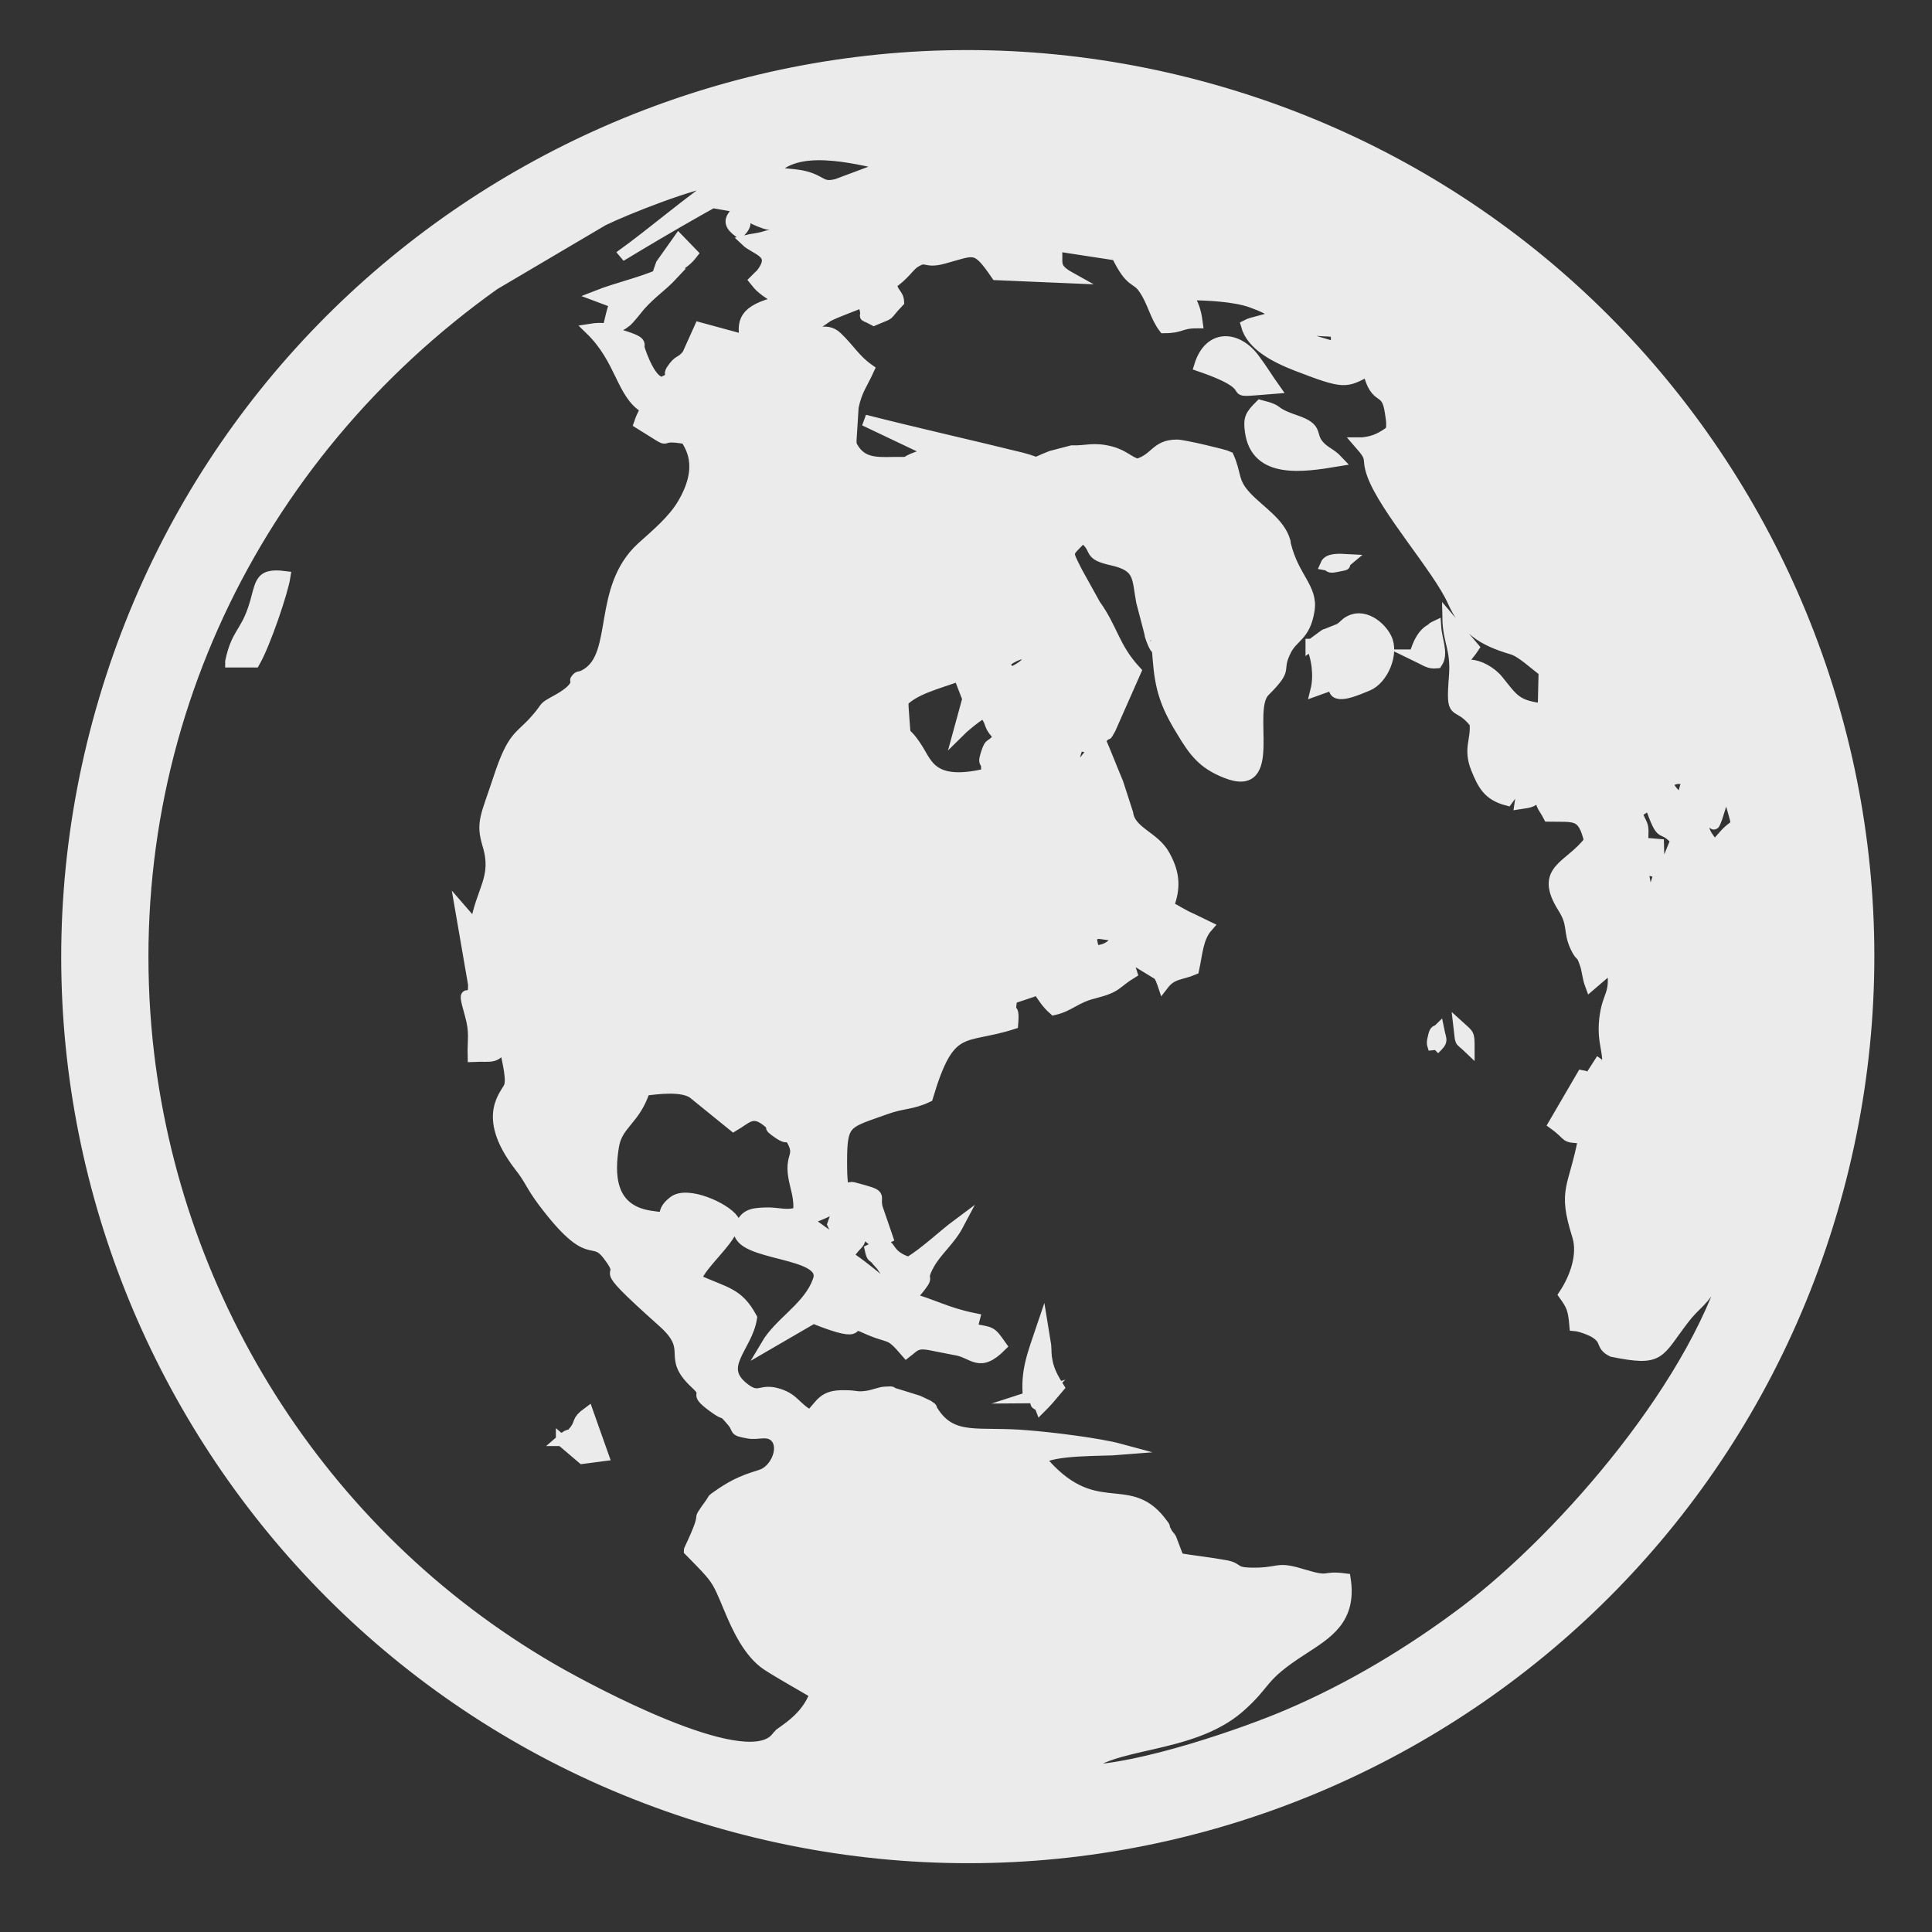 <?xml version="1.0" encoding="utf-8"?>
<!DOCTYPE svg PUBLIC "-//W3C//DTD SVG 1.1//EN" "http://www.w3.org/Graphics/SVG/1.1/DTD/svg11.dtd">
<svg xmlns="http://www.w3.org/2000/svg" xmlns:xlink="http://www.w3.org/1999/xlink" version="1.1" id="Ebene_1" x="0px" y="0px" width="100" height="100" viewBox="0 0 512 512" enable-background="new 0 0 512 512" xml:space="preserve">
<rect x="0" y="0" width="512" height="512" fill="#333333" stroke="none"/>
<g>
	<defs>
		<rect id="SVGID_1_" width="512" height="512"/>
	</defs>
	<clipPath id="SVGID_2_">
		<use xlink:href="#SVGID_1_" overflow="visible"/>
	</clipPath>
	
		<path clip-path="url(#SVGID_2_)" fill-rule="evenodd" clip-rule="evenodd" fill="#EBEBEB" stroke="#EBEBEB" stroke-width="3" stroke-miterlimit="10" d="   M204.564,45.708c6.142-7.913,21.377-4.016,30.826-1.89l-13.583,5.079c-4.134,1.063-3.897-0.827-8.268-2.008   C211.06,46.18,207.398,46.18,204.564,45.708z M279.799,65.078l16.181,2.48c3.897,8.031,5.079,5.669,7.323,9.094   c2.244,3.307,2.952,7.205,5.196,10.157c4.725,0,4.134-1.299,8.74-1.299c-0.473-3.543-1.063-4.606-2.48-7.441   c4.961,0,12.52,0.354,17.008,2.008c12.047,4.37,1.771,4.488-1.417,6.142c1.417,5.197,7.559,8.386,13.346,10.63   c12.874,4.96,12.874,4.488,18.897,1.299c2.126,8.858,4.843,3.898,5.905,11.103c0.354,2.48,0.473,2.598,0.236,4.96   c-2.48,1.771-4.252,2.834-7.677,3.189c-0.118,0-0.473,0-0.827,0c4.134,4.724,1.771,3.425,3.543,8.386   c3.308,9.094,17.362,24.803,21.26,33.424c3.308,7.441,7.678,10.394,15.709,12.756c2.479,0.708,5.905,4.016,8.504,5.905   l-0.236,10.04c-7.323-0.827-8.031-2.599-12.048-7.559c-1.89-2.362-5.196-4.016-7.204-4.016l-1.535,0.354   c0,0-0.236,0.118-0.354,0.118c-0.236-2.244,1.299-3.189,2.599-5.197l-6.732-7.913c0.118,6.496,2.244,8.031,1.771,15.236   c-0.945,12.166,0.354,6.26,5.433,12.638c0.473,4.606-1.771,6.732,0.354,12.047c1.771,4.37,3.189,7.086,8.149,8.385l4.488-6.142   l-1.063,7.086c3.188-0.472,2.834-0.472,5.314-2.244c0.354,3.189,0.827,2.834,2.244,5.551c7.087,0.118,9.095-0.827,10.866,6.614   c-5.315,7.086-13.465,7.441-6.969,17.716c2.835,4.488,1.299,6.142,3.307,10.394c1.536,3.189,1.3,0.827,2.599,4.724   c0.473,1.417,0.591,3.425,1.3,5.315l5.787-4.96c1.063,8.15-1.182,6.968-2.008,14.055c-0.827,7.322,2.244,9.803-0.118,15.117   c-0.473-4.96,0.709-1.535-1.535-3.188l-2.953,4.606c-3.425-0.118,1.89-0.945-1.417-1.536l-7.441,12.756   c4.725,3.426,2.126,3.426,7.913,3.662c-2.598,13.7-5.551,13.464-1.653,25.865c1.653,5.197-0.708,11.457-3.543,15.708   c2.126,2.953,2.48,4.017,2.835,8.15c1.417,0.117,4.37,1.181,5.551,2.008c3.07,2.008,1.181,3.307,4.37,4.842   c12.992,2.599,11.811,0.591,18.897-8.622c2.716-3.543,4.488-4.252,6.85-7.913c2.244-3.307,3.898-7.677,6.142-10.394   c-8.385,34.252-44.763,76.063-70.864,95.786c-14.409,10.866-30.354,20.433-46.653,27.401c-11.456,4.96-39.685,14.764-54.684,14.882   c6.968-7.914,28.346-5.552,41.338-16.771c7.795-6.851,5.196-7.913,16.771-15.354c6.495-4.252,12.991-7.913,11.338-18.661   c-6.26-0.827-3.543,1.182-10.984-1.063c-6.85-2.126-6.023-0.709-11.811-0.473c-7.677,0.236-4.725-1.3-9.095-2.008   c-3.779-0.709-8.268-1.182-12.52-1.89c-0.118-0.236,0-1.063-0.118-0.945l-1.653-4.37c-0.118-0.236-0.354-0.472-0.472-0.59   c-0.118-0.236-0.354-0.473-0.473-0.591c-0.118-0.236-0.236-0.473-0.354-0.709c-1.299-2.126,0.709,0.118-1.535-2.717   c-8.74-11.102-17.599,0.591-31.771-16.417c3.071-2.716,16.89-2.243,21.142-2.598c-5.669-1.536-18.307-3.071-24.448-3.544   c-12.992-1.181-19.961,1.654-25.158-6.495c-1.417-2.126,0.473,0-0.945-1.3l-0.354-0.236l-2.244-1.063   c-0.118,0-0.473-0.236-0.591-0.236l-5.314-1.653c-2.717-0.709-0.236-0.709-3.189-0.591c-1.063,0-3.071,0.827-4.606,1.063   c-3.189,0.473-2.598-0.117-6.142-0.117c-5.669-0.118-6.023,2.125-9.094,5.314c-3.897-2.126-4.252-4.37-8.149-5.669   c-5.197-1.771-5.197,1.653-9.449-1.653c-7.441-5.788,0.827-10.866,2.008-18.662c-3.662-6.731-6.851-6.495-14.764-10.157   c1.181-4.37,11.22-11.929,9.921-15.826c-2.244-3.188-12.166-7.559-15.708-4.843c-4.606,3.426,0.354,4.961-6.378,3.898   c-11.102-1.772-10.748-11.693-9.685-18.426c0.945-6.142,5.669-6.968,8.268-14.999c3.662-0.473,10.04-1.3,12.992,0.826l10.629,8.622   c3.425-2.008,4.961-4.37,8.858-1.299c3.425,2.716-1.063,0.472,3.307,3.425c3.307,2.126,1.299-1.181,3.425,1.771   c2.244,4.134-0.472,3.897,0.354,9.331c0.473,3.188,1.771,5.787,1.299,9.803c-3.307,1.063-5.315,0-8.74,0.118   c-3.897,0.118-5.669,0.473-6.968,4.37c-0.708,7.204,24.094,5.433,20.905,13.582l-0.473,1.182   c-2.953,6.378-9.803,10.039-13.228,15.826l12.401-7.205c15.472,6.26,8.031,0,13.464,2.48c7.441,3.426,6.26,0.827,11.22,6.614   c2.008-1.535,2.48-2.717,6.26-2.008l6.614,1.299c4.96,0.709,6.26,4.961,12.165-0.944c-2.835-4.016-2.362-3.425-7.795-4.488   l0.708-2.717c-7.559-1.535-10.629-3.661-18.306-5.787c3.543-4.016,0.708,1.535,4.016-2.834c2.48-3.189-0.354-1.063,2.244-5.788   c2.008-3.661,5.551-6.378,7.795-10.63c-4.134,3.071-8.858,7.678-13.11,10.158c-7.559-2.362-3.307-6.851-10.158-3.426   c0.591,2.599,0.591,1.182,1.89,2.953l1.063,1.181c1.89,3.071,1.653,0.591,0.472,4.725c-2.598-1.89-6.142-5.079-9.449-7.087   c2.717-4.37,2.953-2.126,3.897-7.086c2.244,2.244,2.48,4.134,6.614,2.126l-2.716-7.913c-0.945-3.662,2.126-3.071-6.378-5.315   c-1.89-0.473-3.071,3.661-3.071-6.851c0-10.865,1.181-10.275,11.693-14.055c4.488-1.653,6.85-1.181,11.102-3.188   c5.905-19.843,9.331-15.118,22.559-19.37c0.472-5.905-1.182-0.944-0.236-6.732c1.771-0.59,4.724-1.535,6.968-2.361   c1.418,2.008,2.244,3.543,4.252,5.314c4.134-0.945,5.67-3.189,10.512-4.37c6.496-1.653,5.434-2.48,10.039-5.314l-1.181-3.662   c2.717-0.473-0.591-0.591,2.008,0.236l6.378,3.897c0.118,0.236,0.354,0.591,0.473,0.827s0.354,0.709,0.354,0.827   c0.118,0.235,0.236,0.59,0.354,0.944c2.362-3.07,4.725-2.599,8.031-4.016c0.945-4.37,1.063-8.386,3.662-11.338l-4.134-2.008   c-2.48-1.063-3.898-2.126-6.26-3.307c1.89-4.96,1.653-8.74-0.945-13.464c-2.717-5.079-9.094-6.142-9.803-11.22l-2.599-8.031   c-1.89-4.488-3.07-7.677-4.725-11.457c2.835-3.071,1.063,0,2.717-2.953l6.732-15.236c-5.787-6.26-6.142-11.22-10.748-17.598   l-4.843-8.74c-2.952-5.905-2.716-4.606,1.536-9.212c4.487,3.189,0.826,4.488,7.795,6.023c7.559,1.653,6.732,4.724,7.913,11.102   l2.008,7.677c0.591,2.362-0.118,0.118,0.591,2.244c2.244,5.905,1.181-1.536,1.771,5.197c0.591,7.677,1.89,12.047,6.26,19.133   c3.307,5.551,5.669,8.622,11.574,10.984c14.173,5.788,5.197-16.417,10.275-21.496c6.732-6.732,2.717-4.96,5.67-10.866   c1.89-3.78,5.078-3.78,6.142-10.63c0.944-5.787-4.134-8.622-6.26-17.362c0-0.236-0.118-0.591-0.118-0.827   c-1.418-4.961-6.614-7.914-10.275-11.811c-3.78-4.016-2.599-5.905-4.725-10.63c-0.945-0.472-11.811-3.071-13.583-3.071   c-5.669,0-5.551,3.662-10.511,5.079c-2.244-0.59-3.544-2.362-7.087-3.307c-4.606-1.181-6.378-0.118-10.275-0.236l-5.433,1.417   c-5.788,2.244-2.362,1.89-7.914,0.473c-12.873-3.189-27.165-6.378-41.574-10.04l19.133,9.095c-2.244,0.472-1.417-0.591-5.197,0.708   c-4.251,1.536-0.945,1.417-6.377,1.417c-4.961,0.118-8.74,0.118-11.103-4.606c-0.118-0.236,0-0.945-0.118-0.827l0.591-9.331   c0.945-4.488,2.362-6.023,4.134-9.921c-3.662-2.599-4.96-5.197-8.386-8.504c-3.189-3.071-6.496,0.118-10.275-0.236l7.913-5.433   c2.362-1.181,6.378-2.598,9.212-3.779c2.126,5.551-1.181,2.598,2.953,4.842c5.197-2.244,2.362-0.472,6.496-4.842   c-0.118-2.126-1.653-2.126-1.89-4.842c3.189-2.126,4.488-4.37,5.905-5.433c3.662-2.48,2.599,0.236,8.032-1.299   c8.267-2.244,8.503-3.543,13.937,4.37l19.487,0.827c-5.314-2.953-2.717-4.134-3.897-8.858L279.799,65.078z M342.751,87.636   c3.07-0.827,4.724-0.118,8.149,0c3.661,0.118,3.425,0.118,3.188,4.488C349.955,90.825,345.585,89.999,342.751,87.636z    M441.607,207.398c2.599-1.299,2.48-1.299,5.669-0.945l-1.653,5.787C443.733,210.469,442.906,209.761,441.607,207.398z    M454.245,224.288c-2.244-3.425-3.308-3.543-2.599-8.622c3.189,1.89,2.008,4.37,3.307,1.063l2.599-8.268   c3.308,12.638,3.426,8.74-0.118,12.401C456.017,222.398,455.662,222.989,454.245,224.288z M276.492,165.942   c-3.071,4.96-1.536,3.307-3.071,7.441c-0.944,2.598-2.952,3.779-5.787,5.079c-0.945-1.771-2.126-2.717-0.118-3.897   c5.078-3.071,2.599,1.299,6.26-6.26c1.299-2.599-0.118-1.417,2.835-2.362H276.492z M433.694,215.312l3.543-2.244   c3.661,10.158,2.599,4.843,6.969,9.567l-3.308,8.149c-1.535-2.834-1.299-3.307-1.417-6.968l-4.252-0.354   c0.473-6.023-0.236-4.134-1.535-8.268V215.312z M435.229,230.075l3.661,0.945c0.354,1.299,1.535-1.417,0,3.189   c-0.354,1.063-1.653,2.834-2.244,3.779L435.229,230.075z M285.35,204.328c-1.063-2.716-0.826-3.662,0.354-6.851l4.37,0.827   L285.35,204.328z M239.169,185.903c3.189-3.307,8.977-4.725,15-6.851l2.362,6.142l-2.362,8.622   c0.945-0.945,4.133-3.662,6.496-5.079c2.717,3.189,0.827,3.071,4.134,6.378c-2.244,3.425-2.244,0.945-3.425,4.724   c-1.063,3.425,0.591,0.945,0,5.315c-14.409,3.425-15.708-2.716-18.307-6.732c-3.779-5.905-3.071-1.771-3.543-7.677l-0.236-3.307   c0-0.236,0-1.299-0.118-1.653V185.903z M299.995,243.067l-3.425,4.134c-0.236-0.945-0.591-2.008-0.945-2.953L299.995,243.067z    M289.838,252.043l-0.826-3.897c2.479-1.181,0.826-0.945,7.559-0.118c-0.118,0.236-0.354,0.236-0.591,0.59   c-1.181,2.48-3.543,3.425-6.26,3.425H289.838z M220.745,324.443c0.708,1.654,1.653,3.071,2.008,5.434l-8.858-6.378   c3.897-2.244,3.897-1.299,8.74-4.606c-0.472,2.008-0.472,1.535-0.945,2.835L220.745,324.443z M321.491,23.858   C448.34,59.763,522.039,191.69,486.134,318.538c-35.904,126.849-167.832,200.549-294.68,164.644S-9.094,315.35,26.811,188.501   S194.643-12.047,321.491,23.858z M380.073,278.027c2.479-2.362,1.771-2.126,1.181-5.079c-0.473,0.473-0.945-0.354-1.417,2.126   c-0.473,1.771,0,1.89,0.236,3.071V278.027z M389.285,277.673c0-3.779,0-3.307-2.599-5.669   C387.277,276.846,386.568,275.074,389.285,277.673z M351.372,149.644c1.3,0.236,0.473,0.945,2.717,0.472   c4.016-0.827,0.945,0,3.071-1.771C354.916,148.226,352.081,147.99,351.372,149.644z M195.942,61.535   c2.362-2.244,1.653-3.543-0.708-5.315C192.871,58.464,193.58,59.763,195.942,61.535z M175.037,72.637   c3.425-1.653,6.023-2.362,8.386-5.433l-3.543-3.661l-4.606,6.496c-1.417,4.016-0.473,1.299-0.118,2.599   c-5.315,2.362-11.457,3.661-16.89,5.787l4.725,1.772c-3.071,9.803,0.118,6.023-6.496,7.086c8.268,8.031,8.268,17.125,14.527,20.787   c-0.59,2.48-0.473,1.063-1.536,4.134c10.866,6.732,2.717,2.244,12.401,4.016c0.591,1.535,5.315,6.732-0.827,17.244   c-2.598,4.488-7.205,8.268-10.984,11.693c-11.693,10.748-6.023,28.11-14.527,33.425c-2.244,1.417-2.008,0.236-2.953,1.653   c-0.118,0.118,1.299,1.771-4.488,5.079c-5.079,2.834-2.244,1.181-6.378,5.788c-4.016,4.488-5.787,3.779-9.567,15.354   c-3.307,10.039-4.606,11.457-2.834,17.362c2.717,8.976-1.771,11.929-3.307,21.732l-3.897-4.488l3.425,19.842   c0,7.559-3.78-2.126-0.827,8.149c1.299,4.725,0.59,6.496,0.708,10.866c5.079-0.236,6.142,0.944,8.268-3.779   c0.236,3.07,2.126,8.858,1.417,11.574c-0.473,2.126-7.914,7.56,2.598,21.26c2.834,3.543,3.071,5.196,6.378,9.566   c12.401,16.417,12.756,8.386,17.008,13.938c6.614,8.503-6.024-0.591,14.763,17.952c8.386,7.559,0.591,8.858,8.504,16.181   c4.134,3.779-1.181,1.89,4.606,6.142c4.134,3.071,1.89,0.118,5.197,4.016c1.771,2.126,0,2.244,4.134,2.953   c2.48,0.473,4.606-0.709,6.614,0.59c3.307,2.244,1.417,8.269-2.362,10.276c-1.89,0.944-6.024,1.299-12.402,5.905   c-1.653,1.181-0.708,0.354-1.771,1.89c-4.842,6.732,0.236-0.118-5.433,11.929c0,0.118-0.236,0.354-0.236,0.591   c7.44,7.559,7.205,7.204,10.512,15.117c2.244,5.434,5.314,12.048,10.157,15.236c3.661,2.362,9.212,5.433,12.755,7.559   c-1.771,4.606-4.724,7.323-8.031,9.686c-3.071,2.244-0.708,0.354-2.716,2.48c-8.858,8.976-49.842-13.465-56.456-17.126   C86.81,409.01,46.18,345.703,38.976,275.901c-8.149-80.078,27.992-154.958,92.007-200.548l28.818-17.007   c5.787-2.835,24.33-10.275,31.653-10.866c-8.74,5.788-18.425,14.291-27.047,20.433c0.236-0.236,29.646-17.952,33.07-18.425   c-2.953,3.425-2.598,2.008-5.314,4.725c11.102,1.89,1.417,1.771,10.629,4.96c2.126,0.708,0.473-0.945,3.189,1.181   c-1.653,2.834,1.299,0.945-3.543,2.48c-1.536,0.473-3.307,0.591-4.725,0.945c2.599,2.48,8.504,3.071,4.134,8.74   c-0.118,0.236-0.472,0.473-0.59,0.59l-1.181,1.181c1.417,1.772,1.535,1.772,3.189,3.071c0.118,0.118,1.653,1.063,1.653,1.063   l1.181,0.945c0.118,0.118,0.473,0.354,0.591,0.591c-9.921,2.244-9.921,5.551-9.095,10.275l-12.165-3.307l-3.189,7.086   c-1.89,2.362-2.244,1.063-4.252,4.134c-1.417,2.244,3.071,0.591-2.362,3.189c-3.189,0.354-5.906-7.795-6.26-8.976   c-0.473-1.417,2.126-1.654-8.386-4.488c3.661-2.953,1.771-0.236,4.96-2.716c0.945-0.827,2.598-2.953,3.661-4.252   c3.425-3.779,5.551-4.842,8.74-8.268h-3.779H175.037z M374.994,173.619c2.953,1.417,3.661,2.244,5.787,2.008   c1.654-2.48-0.118-5.905-0.354-9.566c-0.235,0.118-0.59,0.118-0.826,0.472c-0.236,0.473-2.835,0.709-4.606,6.969V173.619z    M148.816,381.727l5.551,4.725l5.433-0.709l-4.016-11.339c-3.071,2.244-1.772,2.599-3.425,4.725c-1.89,2.362-0.708,0-3.662,2.599   H148.816z M272.477,370.388l4.369-1.417c-4.016,4.016-1.653,2.48-1.063,4.016c0.827-0.827,1.181-1.181,2.126-2.244l2.599-3.07   c-1.418-2.244-2.599-4.37-3.071-6.969c-0.354-1.653-0.236-2.717-0.354-4.134l-0.826-5.079c-2.599,7.678-4.37,11.93-3.662,18.897   H272.477z M317.948,96.967c19.015,6.496,3.425,7.205,19.724,5.906c-1.771-2.48-3.07-4.725-5.196-7.559   C327.987,89.054,320.546,88.463,317.948,96.967z M61.18,175.391h6.26c2.834-4.96,7.441-18.661,8.031-22.559   c-7.323-0.945-6.023,2.126-8.386,8.858c-2.126,6.142-4.37,6.378-5.905,13.583V175.391z M354.443,122.124   c-1.771-1.89-3.425-2.244-4.961-4.016c-2.598-2.953,0.118-4.488-6.142-6.614c-7.204-2.48-3.307-2.48-9.33-4.016   c-2.599,2.599-3.071,3.425-2.599,6.851C332.947,125.549,345.23,123.66,354.443,122.124z M347.475,170.785   c1.654,3.543,2.244,8.386,1.3,12.166l4.606-1.654c0.117,0.236,0.235,0.354,0.235,0.708c-0.354,3.78,6.614,0.473,8.74-0.354   c4.134-1.654,6.969-8.622,4.961-12.52c-1.418-2.953-6.142-7.086-10.394-4.016l-1.182,1.063c-0.236,0.118-0.472,0.354-0.59,0.472   l-3.544,1.417c-0.118,0-0.472,0.118-0.59,0.236l-3.544,2.598V170.785z M212.359,465.819l6.26,1.771l-0.236,1.063l-6.26-1.771   L212.359,465.819z"/>
</g>
</svg>
